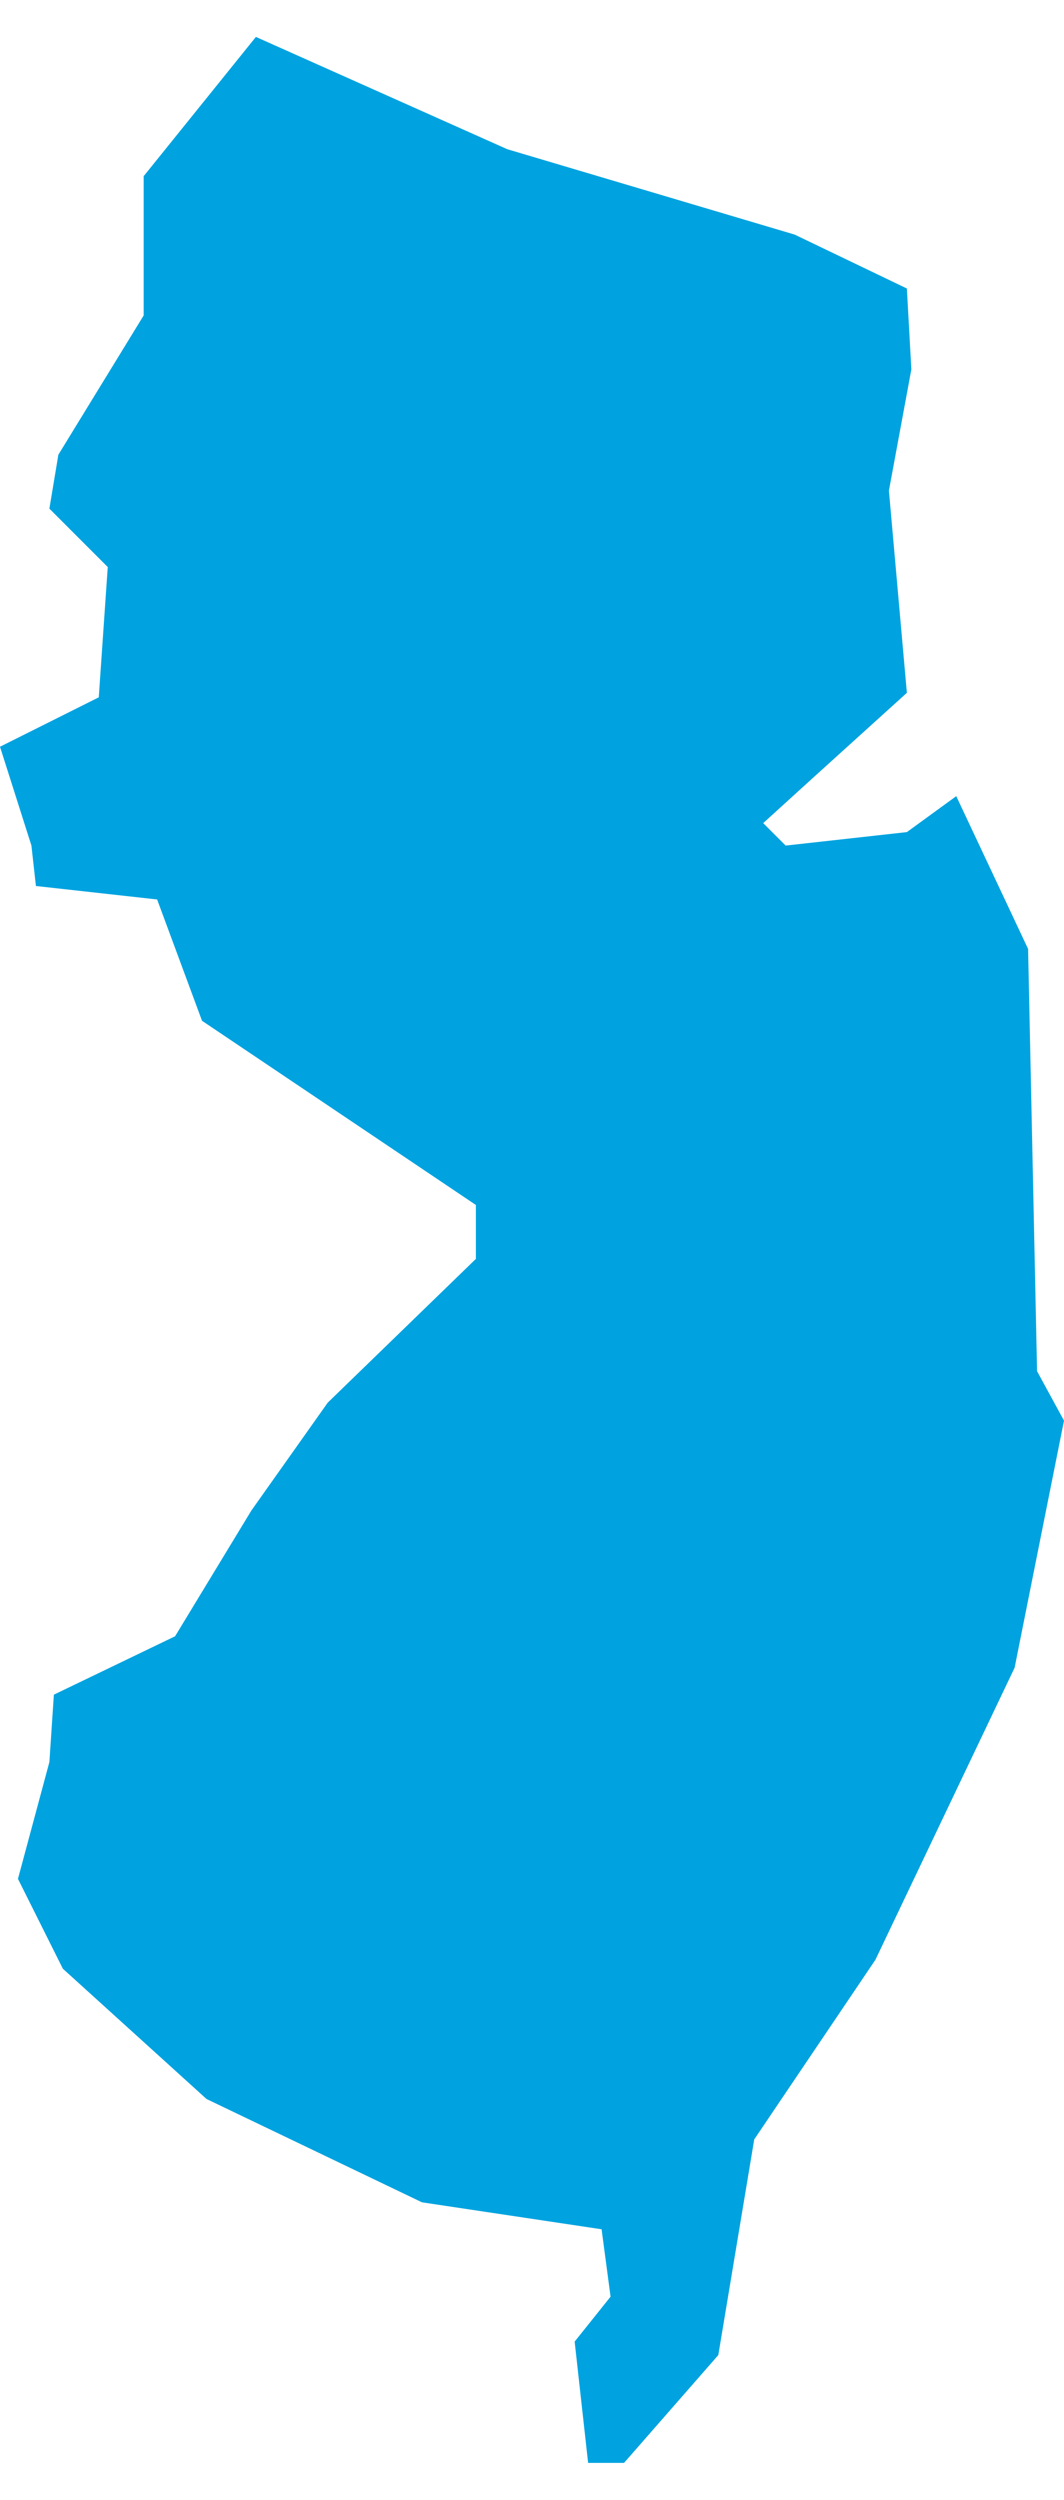 <svg xmlns="http://www.w3.org/2000/svg" viewBox="0 0 23.7 54" aria-hidden="true" style="fill:url(#CerosGradient_idc1d565ff0);" width="23px" height="54px">
  <defs><linearGradient class="cerosgradient" data-cerosgradient="true" id="CerosGradient_idc1d565ff0" gradientUnits="userSpaceOnUse" x1="50%" y1="100%" x2="50%" y2="0%"><stop offset="0%" stop-color="#00A3E0"/><stop offset="100%" stop-color="#00A3E0"/></linearGradient><linearGradient/>
    <style>
      .cls-1-6807fed6c1f6a{
        fill: #d3d3d3;
      }
    </style>
  </defs>
  <title>NJ</title>
  <g id="Layer_26807fed6c1f6a" data-name="Layer 2">
    <g id="Layer_1-26807fed6c1f6a" data-name="Layer 1">
      <path id="NJ6807fed6c1f6a" class="cls-1-6807fed6c1f6a" d="M1.1,38.4l.1-1.5,2.7-1.3,1.7-2.8,1.7-2.4,3.3-3.2V26L4.5,21.9l-1-2.7L.8,18.9.7,18,0,15.8l2.2-1.1.2-2.9L1.1,10.5l.2-1.2L3.2,6.2V3.1L5.7,0l5.6,2.5,6.4,1.9,2.5,1.2.1,1.8-.5,2.7.4,4.5-2.1,1.9-1.1,1,.5.5,2.7-.3,1.1-.8,1.6,3.4.2,9.4.6,1.1-1.1,5.5-3.1,6.5-2.7,4L16,51.6,13.9,54h-.8l-.3-2.7.8-1-.2-1.5-4-.6L4.6,45.9,1.4,43l-1-2Z" style="fill:url(#CerosGradient_idc1d565ff0);"/>
    </g>
  </g>
</svg>
